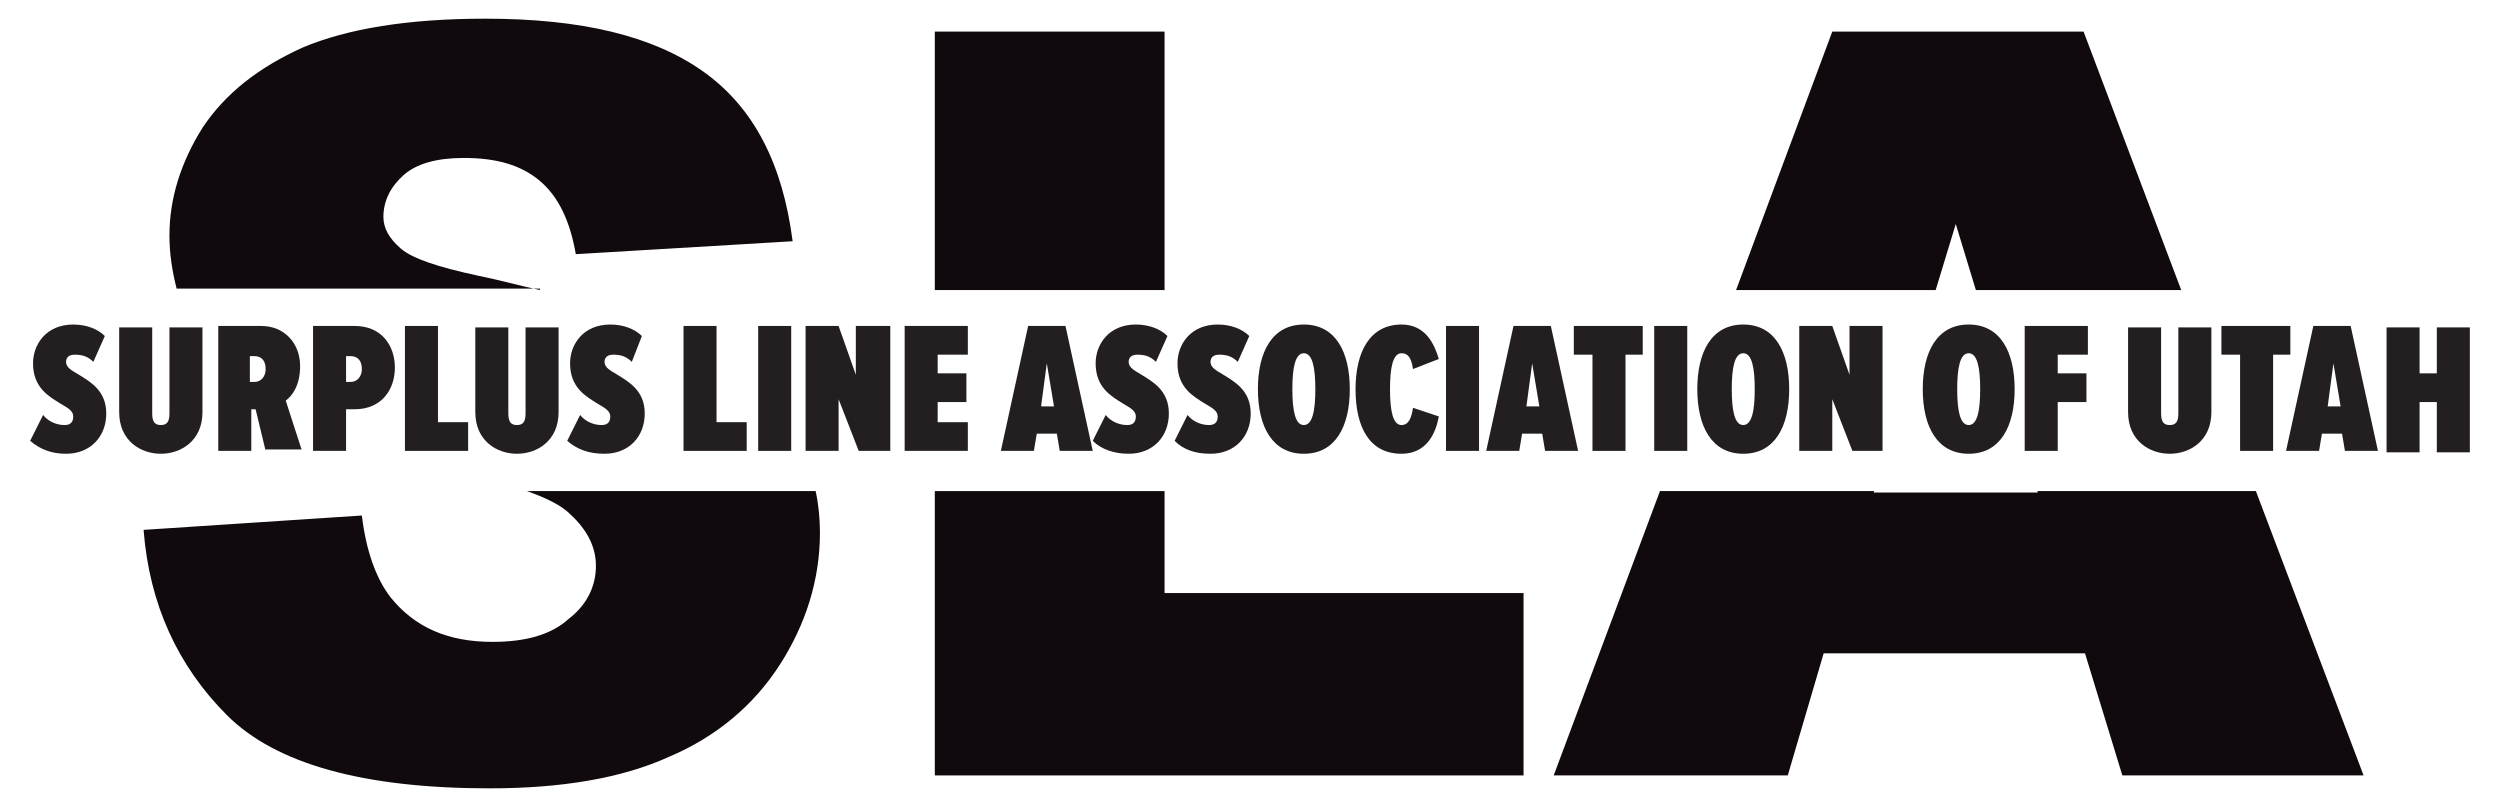 <?xml version="1.0" encoding="utf-8"?>
<!-- Generator: Adobe Illustrator 21.1.0, SVG Export Plug-In . SVG Version: 6.00 Build 0)  -->
<svg version="1.1" id="Layer_1" xmlns="http://www.w3.org/2000/svg" xmlns:xlink="http://www.w3.org/1999/xlink" x="0px" y="0px"
	 viewBox="0 0 174.1 56.2" style="enable-background:new 0 0 174.1 56.2;" xml:space="preserve">
<style type="text/css">
	.st0{fill:#10090D;}
	.st1{fill:#231F20;}
</style>
<g>
	<g>
		<path class="st0" d="M37.6,20.2c-1.4-0.3-2.8-0.7-4.3-1c-2.8-0.6-4.6-1.2-5.4-1.9c-0.8-0.7-1.2-1.4-1.2-2.2c0-1.1,0.5-2.1,1.4-2.9
			c0.9-0.8,2.3-1.2,4.2-1.2c2.3,0,4,0.5,5.3,1.6c1.3,1.1,2.1,2.8,2.5,5.1l15.1-0.9c-0.7-5.4-2.7-9.3-6.2-11.8
			c-3.5-2.5-8.5-3.7-15.2-3.7c-5.4,0-9.6,0.7-12.7,2c-3.1,1.4-5.4,3.2-7,5.6c-1.5,2.4-2.3,4.9-2.3,7.5c0,1.3,0.2,2.5,0.5,3.7H37.6z"
			/>
		<rect x="65.1" y="2.2" class="st0" width="16" height="18"/>
		<polygon class="st0" points="134.8,20.2 136.2,15.6 137.6,20.2 151.9,20.2 145.1,2.2 127.6,2.2 120.9,20.2 		"/>
		<polygon class="st0" points="81.1,34.2 65.1,34.2 65.1,54 106.1,54 106.1,41.3 81.1,41.3 		"/>
		<path class="st0" d="M36.7,34.2c1.4,0.5,2.4,1,3,1.6c1.2,1.1,1.8,2.3,1.8,3.6c0,1.4-0.6,2.7-1.9,3.7c-1.2,1.1-3,1.6-5.3,1.6
			c-3.1,0-5.4-1-7.1-3.1c-1-1.3-1.7-3.2-2-5.7l-15.2,1c0.4,5.2,2.4,9.5,5.8,12.9c3.4,3.4,9.5,5.1,18.3,5.1c5,0,9.2-0.7,12.5-2.2
			c3.3-1.4,5.9-3.6,7.7-6.4c1.8-2.8,2.8-5.9,2.8-9.2c0-1-0.1-2-0.3-2.9H36.7z"/>
		<polygon class="st0" points="141.9,34.2 141.9,34.3 130.5,34.3 130.5,34.2 115.6,34.2 108.2,54 124.5,54 127,45.5 145.2,45.5 
			147.8,54 164.6,54 157.1,34.2 		"/>
	</g>
	<g>
		<path class="st1" d="M2.1,30.7L3,28.9c0.4,0.5,1,0.7,1.5,0.7c0.4,0,0.6-0.2,0.6-0.6c0-0.4-0.4-0.6-0.9-0.9
			c-0.8-0.5-1.9-1.1-1.9-2.8c0-1.3,0.9-2.7,2.8-2.7c0.9,0,1.7,0.3,2.2,0.8l-0.8,1.8c-0.4-0.4-0.8-0.5-1.3-0.5
			c-0.4,0-0.6,0.2-0.6,0.5c0,0.4,0.4,0.6,0.9,0.9c0.8,0.5,1.9,1.1,1.9,2.7c0,1.6-1.1,2.8-2.8,2.8C3.6,31.6,2.8,31.3,2.1,30.7z"/>
		<path class="st1" d="M8.3,28.7v-5.9h2.3v6c0,0.6,0.2,0.8,0.6,0.8c0.4,0,0.6-0.2,0.6-0.8v-6h2.3v5.9c0,2-1.5,2.9-2.9,2.9
			S8.3,30.7,8.3,28.7z"/>
		<path class="st1" d="M18.5,31.4l-0.7-2.9h-0.3v2.9h-2.3v-8.7h3c1.6,0,2.7,1.2,2.7,2.8c0,1.4-0.6,2.1-1,2.4l1.1,3.4H18.5z
			 M18.5,25.7c0-0.6-0.3-0.9-0.8-0.9h-0.3v1.8h0.3C18.2,26.6,18.5,26.2,18.5,25.7z"/>
		<path class="st1" d="M21.8,31.4v-8.7h2.9c1.9,0,2.8,1.4,2.8,2.9c0,1.5-0.9,2.9-2.8,2.9h-0.6v2.9H21.8z M25.2,25.7
			c0-0.6-0.3-0.9-0.8-0.9h-0.3v1.8h0.3C24.9,26.6,25.2,26.2,25.2,25.7z"/>
		<path class="st1" d="M28.2,31.4v-8.7h2.3v6.7h2.1v2H28.2z"/>
		<path class="st1" d="M33.1,28.7v-5.9h2.3v6c0,0.6,0.2,0.8,0.6,0.8c0.4,0,0.6-0.2,0.6-0.8v-6h2.3v5.9c0,2-1.5,2.9-2.9,2.9
			S33.1,30.7,33.1,28.7z"/>
		<path class="st1" d="M39.5,30.7l0.9-1.8c0.4,0.5,1,0.7,1.5,0.7c0.4,0,0.6-0.2,0.6-0.6c0-0.4-0.4-0.6-0.9-0.9
			c-0.8-0.5-1.9-1.1-1.9-2.8c0-1.3,0.9-2.7,2.8-2.7c0.9,0,1.7,0.3,2.2,0.8L44,25.2c-0.4-0.4-0.8-0.5-1.3-0.5c-0.4,0-0.6,0.2-0.6,0.5
			c0,0.4,0.4,0.6,0.9,0.9c0.8,0.5,1.9,1.1,1.9,2.7c0,1.6-1.1,2.8-2.8,2.8C41,31.6,40.2,31.3,39.5,30.7z"/>
		<path class="st1" d="M47.6,31.4v-8.7h2.3v6.7H52v2H47.6z"/>
		<path class="st1" d="M52.8,31.4v-8.7h2.3v8.7H52.8z"/>
		<path class="st1" d="M59.8,31.4l-1.4-3.6v3.6h-2.3v-8.7h2.3l1.2,3.4v-3.4H62v8.7H59.8z"/>
		<path class="st1" d="M63,31.4v-8.7h4.4v2h-2.1v1.3h2v2h-2v1.4h2.1v2H63z"/>
		<path class="st1" d="M73.8,31.4l-0.2-1.2h-1.4L72,31.4h-2.3l1.9-8.7h2.6l1.9,8.7H73.8z M72.9,25.3l-0.4,3h0.9L72.9,25.3z"/>
		<path class="st1" d="M76.1,30.7l0.9-1.8c0.4,0.5,1,0.7,1.5,0.7c0.4,0,0.6-0.2,0.6-0.6c0-0.4-0.4-0.6-0.9-0.9
			c-0.8-0.5-1.9-1.1-1.9-2.8c0-1.3,0.9-2.7,2.8-2.7c0.9,0,1.7,0.3,2.2,0.8l-0.8,1.8c-0.4-0.4-0.8-0.5-1.3-0.5
			c-0.4,0-0.6,0.2-0.6,0.5c0,0.4,0.4,0.6,0.9,0.9c0.8,0.5,1.9,1.1,1.9,2.7c0,1.6-1.1,2.8-2.8,2.8C77.6,31.6,76.7,31.3,76.1,30.7z"/>
		<path class="st1" d="M81.8,30.7l0.9-1.8c0.4,0.5,1,0.7,1.5,0.7c0.4,0,0.6-0.2,0.6-0.6c0-0.4-0.4-0.6-0.9-0.9
			C83.1,27.6,82,27,82,25.3c0-1.3,0.9-2.7,2.8-2.7c0.9,0,1.7,0.3,2.2,0.8l-0.8,1.8c-0.4-0.4-0.8-0.5-1.3-0.5c-0.4,0-0.6,0.2-0.6,0.5
			c0,0.4,0.4,0.6,0.9,0.9c0.8,0.5,1.9,1.1,1.9,2.7c0,1.6-1.1,2.8-2.8,2.8C83.2,31.6,82.4,31.3,81.8,30.7z"/>
		<path class="st1" d="M87.6,27.1c0-2.6,1-4.5,3.2-4.5c2.2,0,3.2,1.9,3.2,4.5s-1,4.5-3.2,4.5C88.6,31.6,87.6,29.7,87.6,27.1z
			 M91.6,27.1c0-1.5-0.2-2.5-0.8-2.5c-0.6,0-0.8,1-0.8,2.5c0,1.5,0.2,2.5,0.8,2.5C91.4,29.6,91.6,28.6,91.6,27.1z"/>
		<path class="st1" d="M94.4,27.1c0-2.6,1-4.5,3.2-4.5c1.7,0,2.3,1.4,2.6,2.4l-1.8,0.7c-0.1-0.7-0.3-1.1-0.8-1.1
			c-0.6,0-0.8,1-0.8,2.5s0.2,2.5,0.8,2.5c0.5,0,0.7-0.5,0.8-1.2l1.8,0.6c-0.2,1.1-0.8,2.6-2.6,2.6C95.4,31.6,94.4,29.8,94.4,27.1z"
			/>
		<path class="st1" d="M100.7,31.4v-8.7h2.3v8.7H100.7z"/>
		<path class="st1" d="M107.6,31.4l-0.2-1.2H106l-0.2,1.2h-2.3l1.9-8.7h2.6l1.9,8.7H107.6z M106.7,25.3l-0.4,3h0.9L106.7,25.3z"/>
		<path class="st1" d="M110.9,31.4v-6.7h-1.3v-2h4.8v2h-1.2v6.7H110.9z"/>
		<path class="st1" d="M115.2,31.4v-8.7h2.3v8.7H115.2z"/>
		<path class="st1" d="M118.2,27.1c0-2.6,1-4.5,3.2-4.5c2.2,0,3.2,1.9,3.2,4.5s-1,4.5-3.2,4.5C119.2,31.6,118.2,29.7,118.2,27.1z
			 M122.2,27.1c0-1.5-0.2-2.5-0.8-2.5c-0.6,0-0.8,1-0.8,2.5c0,1.5,0.2,2.5,0.8,2.5C122,29.6,122.2,28.6,122.2,27.1z"/>
		<path class="st1" d="M129,31.4l-1.4-3.6v3.6h-2.3v-8.7h2.3l1.2,3.4v-3.4h2.3v8.7H129z"/>
		<path class="st1" d="M133.9,27.1c0-2.6,1-4.5,3.2-4.5c2.2,0,3.2,1.9,3.2,4.5s-1,4.5-3.2,4.5C134.9,31.6,133.9,29.7,133.9,27.1z
			 M137.9,27.1c0-1.5-0.2-2.5-0.8-2.5c-0.6,0-0.8,1-0.8,2.5c0,1.5,0.2,2.5,0.8,2.5C137.7,29.6,137.9,28.6,137.9,27.1z"/>
		<path class="st1" d="M141,31.4v-8.7h4.4v2h-2.1v1.3h2v2h-2v3.4H141z"/>
		<path class="st1" d="M148.2,28.7v-5.9h2.3v6c0,0.6,0.2,0.8,0.6,0.8c0.4,0,0.6-0.2,0.6-0.8v-6h2.3v5.9c0,2-1.5,2.9-2.9,2.9
			S148.2,30.7,148.2,28.7z"/>
		<path class="st1" d="M156,31.4v-6.7h-1.3v-2h4.8v2h-1.2v6.7H156z"/>
		<path class="st1" d="M163.3,31.4l-0.2-1.2h-1.4l-0.2,1.2h-2.3l1.9-8.7h2.6l1.9,8.7H163.3z M162.5,25.3l-0.4,3h0.9L162.5,25.3z"/>
		<path class="st1" d="M169.7,31.4V28h-1.2v3.5h-2.3v-8.7h2.3V26h1.2v-3.2h2.3v8.7H169.7z"/>
	</g>
</g>
</svg>
